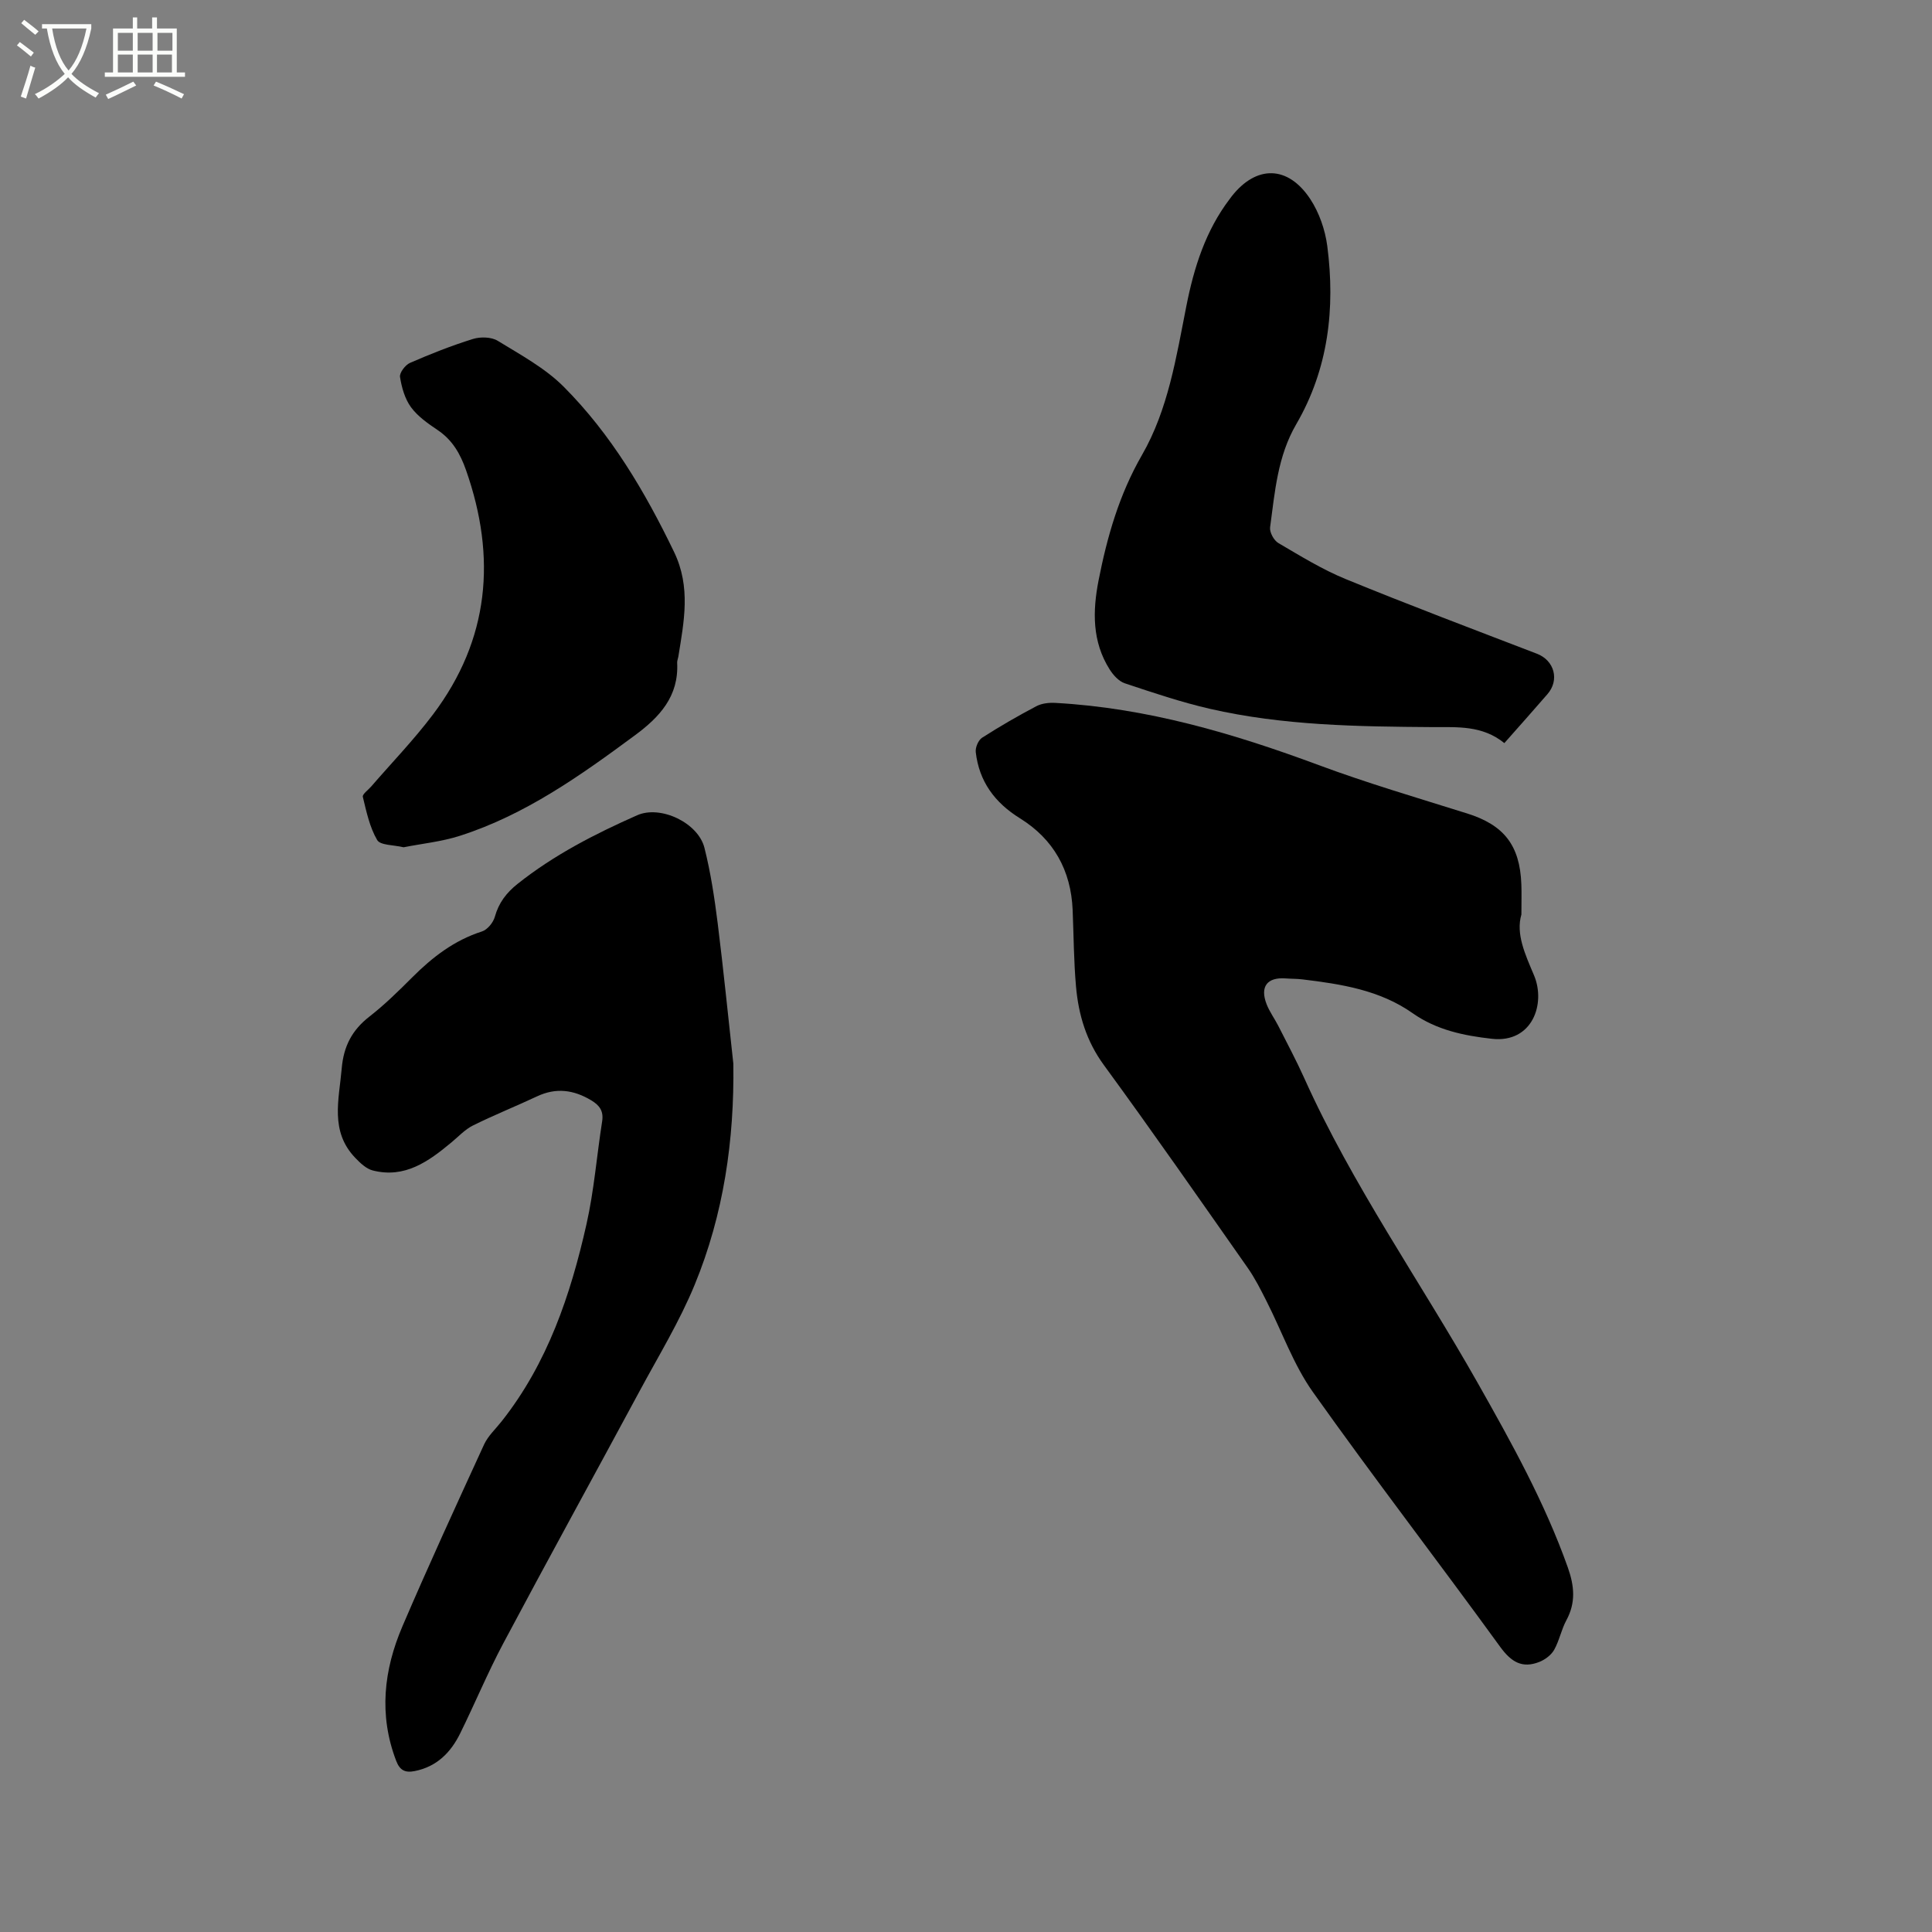<svg enable-background="new 0 0 400 400" viewBox="0 0 400 400" xmlns="http://www.w3.org/2000/svg"><rect x="0" y="0" width="400" height="400" fill="#808080" stroke="none"/><path d="m6.4 11.7c-1-.8-1.9-1.6-2.9-2.3l.6-.7c.9.7 1.9 1.4 2.9 2.2zm-2.1 8.3c.7-2.1 1.4-4.2 2-6.4.2.1.6.3 1 .4-.7 2.3-1.3 4.4-1.9 6.4zm3-12.8c-1.1-.9-2.1-1.7-2.9-2.4l.6-.7c1 .8 2 1.5 3 2.4zm1.4-1.3v-.9h10.2v.9c-.9 4.2-2.3 7.3-4.1 9.4 1.3 1.4 3.2 2.7 5.7 4-.2.2-.4.5-.7.9-2.5-1.4-4.4-2.7-5.7-4.2-1.4 1.5-3.5 3-6.1 4.4 0 0 0 0-.1-.1-.3-.4-.5-.7-.7-.8 2.7-1.3 4.7-2.8 6.2-4.2-1.8-2.2-3-5.3-3.7-9.4zm9.2 0h-7.1c.6 3.8 1.7 6.7 3.4 8.7 1.7-2 2.9-4.8 3.7-8.7z" fill="#fbfcfa"/><path d="m31.6 3.6h.9v2.3h4.1v9.1h1.7v.9h-16.6v-.9h1.7v-9.1h4.1v-2.3h.9v2.3h3.1v-2.3zm-4 13.3.6.8c-1.9.9-3.8 1.9-5.8 2.8-.2-.3-.3-.6-.5-.9 2-.9 3.9-1.8 5.7-2.7zm-3.2-10.1v3.7h3.1v-3.7zm0 4.5v3.7h3.1v-3.7zm4.1-4.5v3.7h3.1v-3.7zm0 4.5v3.7h3.1v-3.7zm9.1 9.1c-2.1-1.1-4.1-2-5.8-2.7l.5-.8c2.2.9 4.1 1.8 5.8 2.6zm-1.9-13.6h-3.1v3.7h3.1zm-3.2 4.5v3.7h3.1v-3.7z" fill="#fbfcfa"/><path d="m314.99 189.33c-1.18 4.03.76 8.22 2.6 12.57 2.5 5.89-.31 14.11-8.72 13.17-5.79-.65-11.44-1.81-16.4-5.3-6.81-4.8-14.8-6.03-22.83-7-1.15-.14-2.33-.11-3.49-.2-3.81-.27-5.33 1.71-3.91 5.35.61 1.56 1.64 2.96 2.41 4.46 1.82 3.59 3.72 7.14 5.37 10.81 9.98 22.2 24.02 42.08 35.95 63.18 6.98 12.35 13.87 24.73 18.64 38.18 1.35 3.82 1.67 7.26-.31 10.91-1.05 1.94-1.46 4.23-2.54 6.14-.61 1.07-1.87 2.01-3.05 2.48-3.54 1.4-5.81.04-8.1-3.1-12.82-17.67-26.15-34.96-38.78-52.76-4.04-5.69-6.42-12.56-9.62-18.85-1.19-2.35-2.38-4.73-3.89-6.88-9.86-14.05-19.66-28.15-29.79-42-3.61-4.95-5.23-10.36-5.75-16.2-.47-5.27-.48-10.58-.7-15.88-.34-8.23-3.96-14.68-10.91-18.99-5.22-3.24-8.45-7.62-9.15-13.7-.11-.96.53-2.48 1.31-2.98 3.65-2.34 7.42-4.52 11.26-6.54 1.13-.59 2.64-.75 3.95-.67 18.92 1.04 36.82 6.31 54.47 12.87 10.1 3.75 20.46 6.79 30.75 10.02 7.61 2.39 10.92 6.57 11.22 14.67.07 1.79.01 3.6.01 6.24z"/><path d="m151.83 220.22c.22 15.82-2 31.2-8.01 45.79-3.13 7.6-7.47 14.71-11.38 21.97-9.39 17.43-18.94 34.78-28.24 52.26-3.23 6.07-5.87 12.44-8.91 18.61-1.95 3.97-4.84 6.92-9.42 7.83-1.96.39-3.08-.11-3.85-2.13-3.63-9.5-2.57-18.81 1.3-27.84 5.42-12.65 11.17-25.15 16.91-37.66.82-1.77 2.39-3.2 3.63-4.78 9.5-12.02 14.26-26.14 17.56-40.79 1.58-7 2.13-14.22 3.25-21.33.33-2.13-.55-3.32-2.28-4.35-3.62-2.17-7.26-2.66-11.18-.82-4.41 2.07-8.94 3.88-13.29 6.04-1.65.82-2.99 2.29-4.44 3.49-4.74 3.94-9.65 7.52-16.31 5.82-1.34-.34-2.59-1.54-3.61-2.6-5.29-5.5-3.37-12.05-2.81-18.53.39-4.56 2.12-7.91 5.7-10.7 3.17-2.47 6.06-5.31 8.91-8.16 4.17-4.17 8.69-7.66 14.42-9.49 1.13-.36 2.34-1.84 2.67-3.04.81-2.9 2.39-4.97 4.73-6.83 7.54-5.99 16.01-10.33 24.74-14.19 4.84-2.14 12.62 1.55 13.93 6.75 1.29 5.11 2.08 10.37 2.74 15.61 1.21 9.69 2.17 19.39 3.24 29.07z"/><path d="m311.46 153.85c-4.61-3.73-9.77-3.28-14.84-3.31-15.47-.11-30.96-.31-46.13-3.79-5.96-1.37-11.79-3.34-17.61-5.28-1.24-.41-2.41-1.71-3.15-2.89-3.63-5.75-3.53-12.03-2.28-18.43 1.78-9.06 4.27-17.75 8.97-25.92 5.45-9.45 7.11-20.3 9.21-30.9 1.57-7.95 3.98-15.59 8.99-22.16.13-.17.25-.34.38-.51 5.11-6.52 11.67-6.46 16.3.59 1.84 2.81 3.06 6.35 3.5 9.7 1.67 12.89.23 25.43-6.42 36.87-3.88 6.66-4.43 14.04-5.42 21.35-.14 1.02.78 2.72 1.71 3.26 4.55 2.67 9.1 5.48 13.96 7.47 13.11 5.37 26.36 10.37 39.58 15.45 3.6 1.38 4.73 5.44 2.16 8.38-2.85 3.3-5.74 6.53-8.91 10.12z"/><path d="m83.56 175.42c-2.06-.5-4.82-.39-5.47-1.5-1.56-2.66-2.23-5.88-2.97-8.94-.13-.54 1.1-1.42 1.72-2.13 4.29-4.96 8.87-9.7 12.81-14.93 11.69-15.51 13.18-32.51 6.84-50.57-1.2-3.42-2.82-6.25-5.88-8.31-2.01-1.35-4.12-2.83-5.52-4.73-1.27-1.74-1.93-4.09-2.27-6.26-.14-.87 1.08-2.48 2.05-2.91 4.26-1.86 8.61-3.58 13.05-4.96 1.55-.48 3.81-.43 5.13.38 4.74 2.91 9.82 5.65 13.68 9.53 9.8 9.84 16.79 21.67 22.82 34.17 3.53 7.31 2.06 14.42.89 21.71-.07.42-.26.84-.24 1.24.36 6.95-3.61 11.24-8.79 15.06-11.27 8.33-22.67 16.43-36.18 20.77-3.8 1.22-7.85 1.62-11.67 2.38z"/></svg>